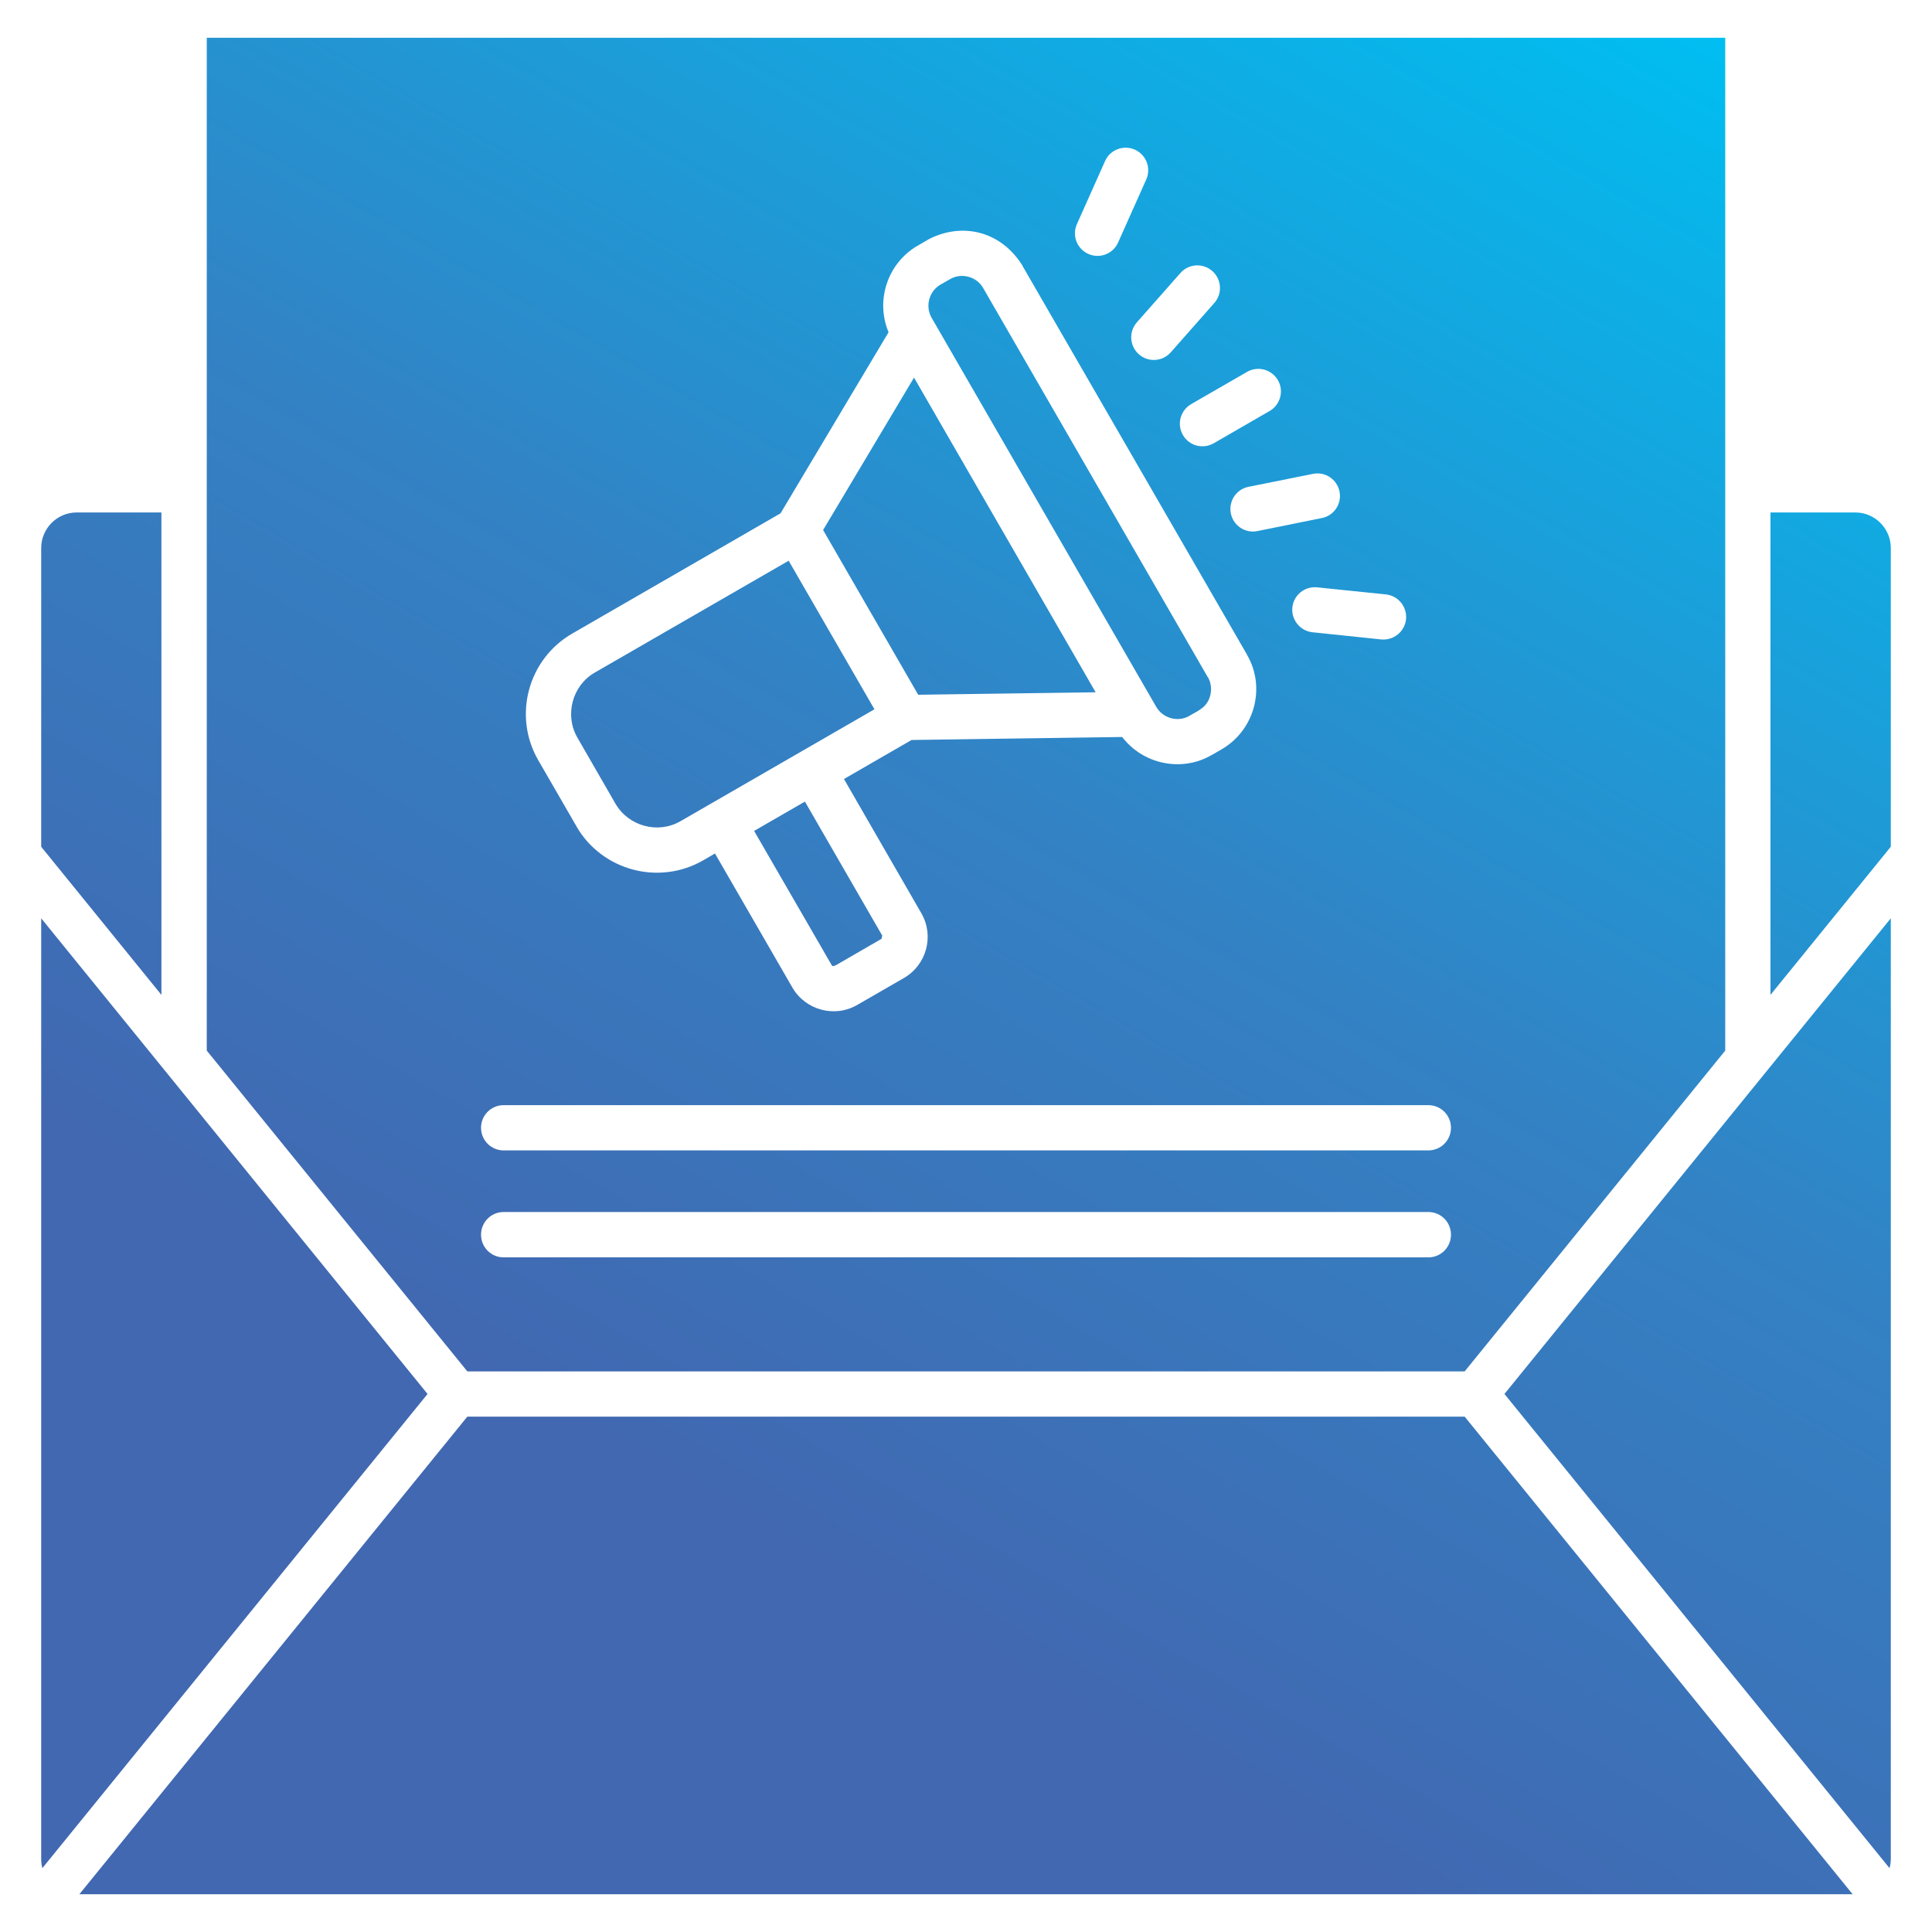 <svg id="Layer_1" viewBox="0 0 512 512" xmlns="http://www.w3.org/2000/svg" xmlns:xlink="http://www.w3.org/1999/xlink" data-name="Layer 1"><linearGradient id="linear-gradient" gradientUnits="userSpaceOnUse" x1="427.648" x2="105.572" y1="-7.054" y2="550.797"><stop offset="0" stop-color="#00bef1"/><stop offset=".42" stop-color="#3382c4"/><stop offset=".73" stop-color="#4168b1"/><stop offset="1" stop-color="#4168b1"/></linearGradient><path d="m42.778 263.654-31.862-39.26v-79.172c0-5.159 4.224-9.411 9.383-9.411h22.479zm-31.862-20.296v249.222c0 .879.113 1.701.312 2.495l102.076-125.66-102.387-126.057zm112.932 132.066-102.812 126.567h469.928l-102.813-126.567h-264.302zm376.895 119.65c.227-.794.34-1.616.34-2.495v-249.221l-102.387 126.057 102.047 125.66zm-9.042-359.263h-22.507v127.843l31.89-39.26v-79.172c0-5.159-4.224-9.411-9.383-9.411zm-367.852 227.622-69.052-85.011v-268.413h402.406v268.413l-69.052 85.011zm243.411-205.909-18.198-1.871c-3.288-.34-6.236 2.041-6.576 5.329-.312 3.288 2.069 6.236 5.357 6.576l18.198 1.899c3.288.312 6.236-2.069 6.576-5.357.312-3.288-2.069-6.236-5.357-6.577zm-19.304-31.946-17.093 3.43c-3.231.652-5.329 3.798-4.677 7.058.652 3.231 3.799 5.329 7.03 4.677l17.093-3.458c3.232-.624 5.329-3.798 4.677-7.03s-3.798-5.329-7.03-4.677zm-17.49-27.014-14.797 8.532c-2.863 1.672-3.855 5.329-2.183 8.192 1.644 2.863 5.301 3.827 8.164 2.183l14.825-8.561c2.863-1.644 3.827-5.329 2.183-8.164-1.672-2.863-5.329-3.855-8.192-2.183zm-17.66-26.192-11.537 13.068c-2.183 2.495-1.927 6.265.539 8.447 2.495 2.211 6.293 1.956 8.476-.539l11.537-13.068c2.183-2.495 1.927-6.265-.539-8.447-2.495-2.211-6.293-1.956-8.476.539zm-24.378-5.074c3.005 1.332 6.548 0 7.88-3.033l7.455-16.696c1.361-3.033 0-6.548-3.005-7.909-3.033-1.332-6.576 0-7.909 3.033l-7.455 16.696c-1.361 3.033 0 6.548 3.033 7.909zm-145.785 134.163 10.12 17.518v.028c6.775 11.707 21.855 15.76 33.591 8.986l3.118-1.814 20.523 35.546c3.458 5.953 11.169 8.079 17.178 4.592l12.387-7.143c6.01-3.487 8.079-11.169 4.592-17.178l-20.494-35.546 17.915-10.347 55.814-.793c5.556 7.285 15.874 9.411 23.782 4.734v.028l2.58-1.502c8.759-5.074 11.792-16.441 6.69-25.087h.029l-59.358-102.784c-.142-.283-.283-.567-.482-.822-5.527-8.419-15.335-11.083-24.378-6.548l-3.005 1.757h-.028c-7.994 4.621-11.282 14.513-7.739 22.961l-28.63 47.991-55.19 31.861c-11.764 6.775-15.789 21.855-9.014 33.562zm-15.165 97.398c0 3.317 2.665 6.01 5.981 6.01h245.083c3.317 0 5.981-2.693 5.981-6.01 0-3.288-2.665-5.981-5.981-5.981h-245.084c-3.316 0-5.981 2.693-5.981 5.981zm0 28.347c0 3.316 2.665 6.009 5.981 6.009h245.083c3.317 0 5.981-2.693 5.981-6.009s-2.665-6.01-5.981-6.01h-245.084c-3.316 0-5.981 2.693-5.981 6.01zm178.951-139.862c1.757 3.033 5.754 4.11 8.759 2.381v-.028c2.523-1.446 4.706-2.268 5.528-5.357.425-1.616.255-3.345-.595-4.875l-.028.028-59.556-103.181c-1.701-3.005-5.726-4.11-8.731-2.353l-2.579 1.474c-3.033 1.758-4.082 5.726-2.353 8.759l59.556 103.153zm-106.583 32.854 20.608 35.66c.312.397.907-.028 1.247-.17l11.906-6.888.198-.851-20.494-35.518zm-36.737-7.2c3.487 5.981 11.254 8.079 17.235 4.621l51.392-29.65-22.734-39.373-51.392 29.65c-5.953 3.43-8.05 11.254-4.592 17.235l10.091 17.518zm127.247-29.537-48.132-83.395-24.094 40.394 25.2 43.654 47.027-.652z" fill="url(#linear-gradient)"/></svg>